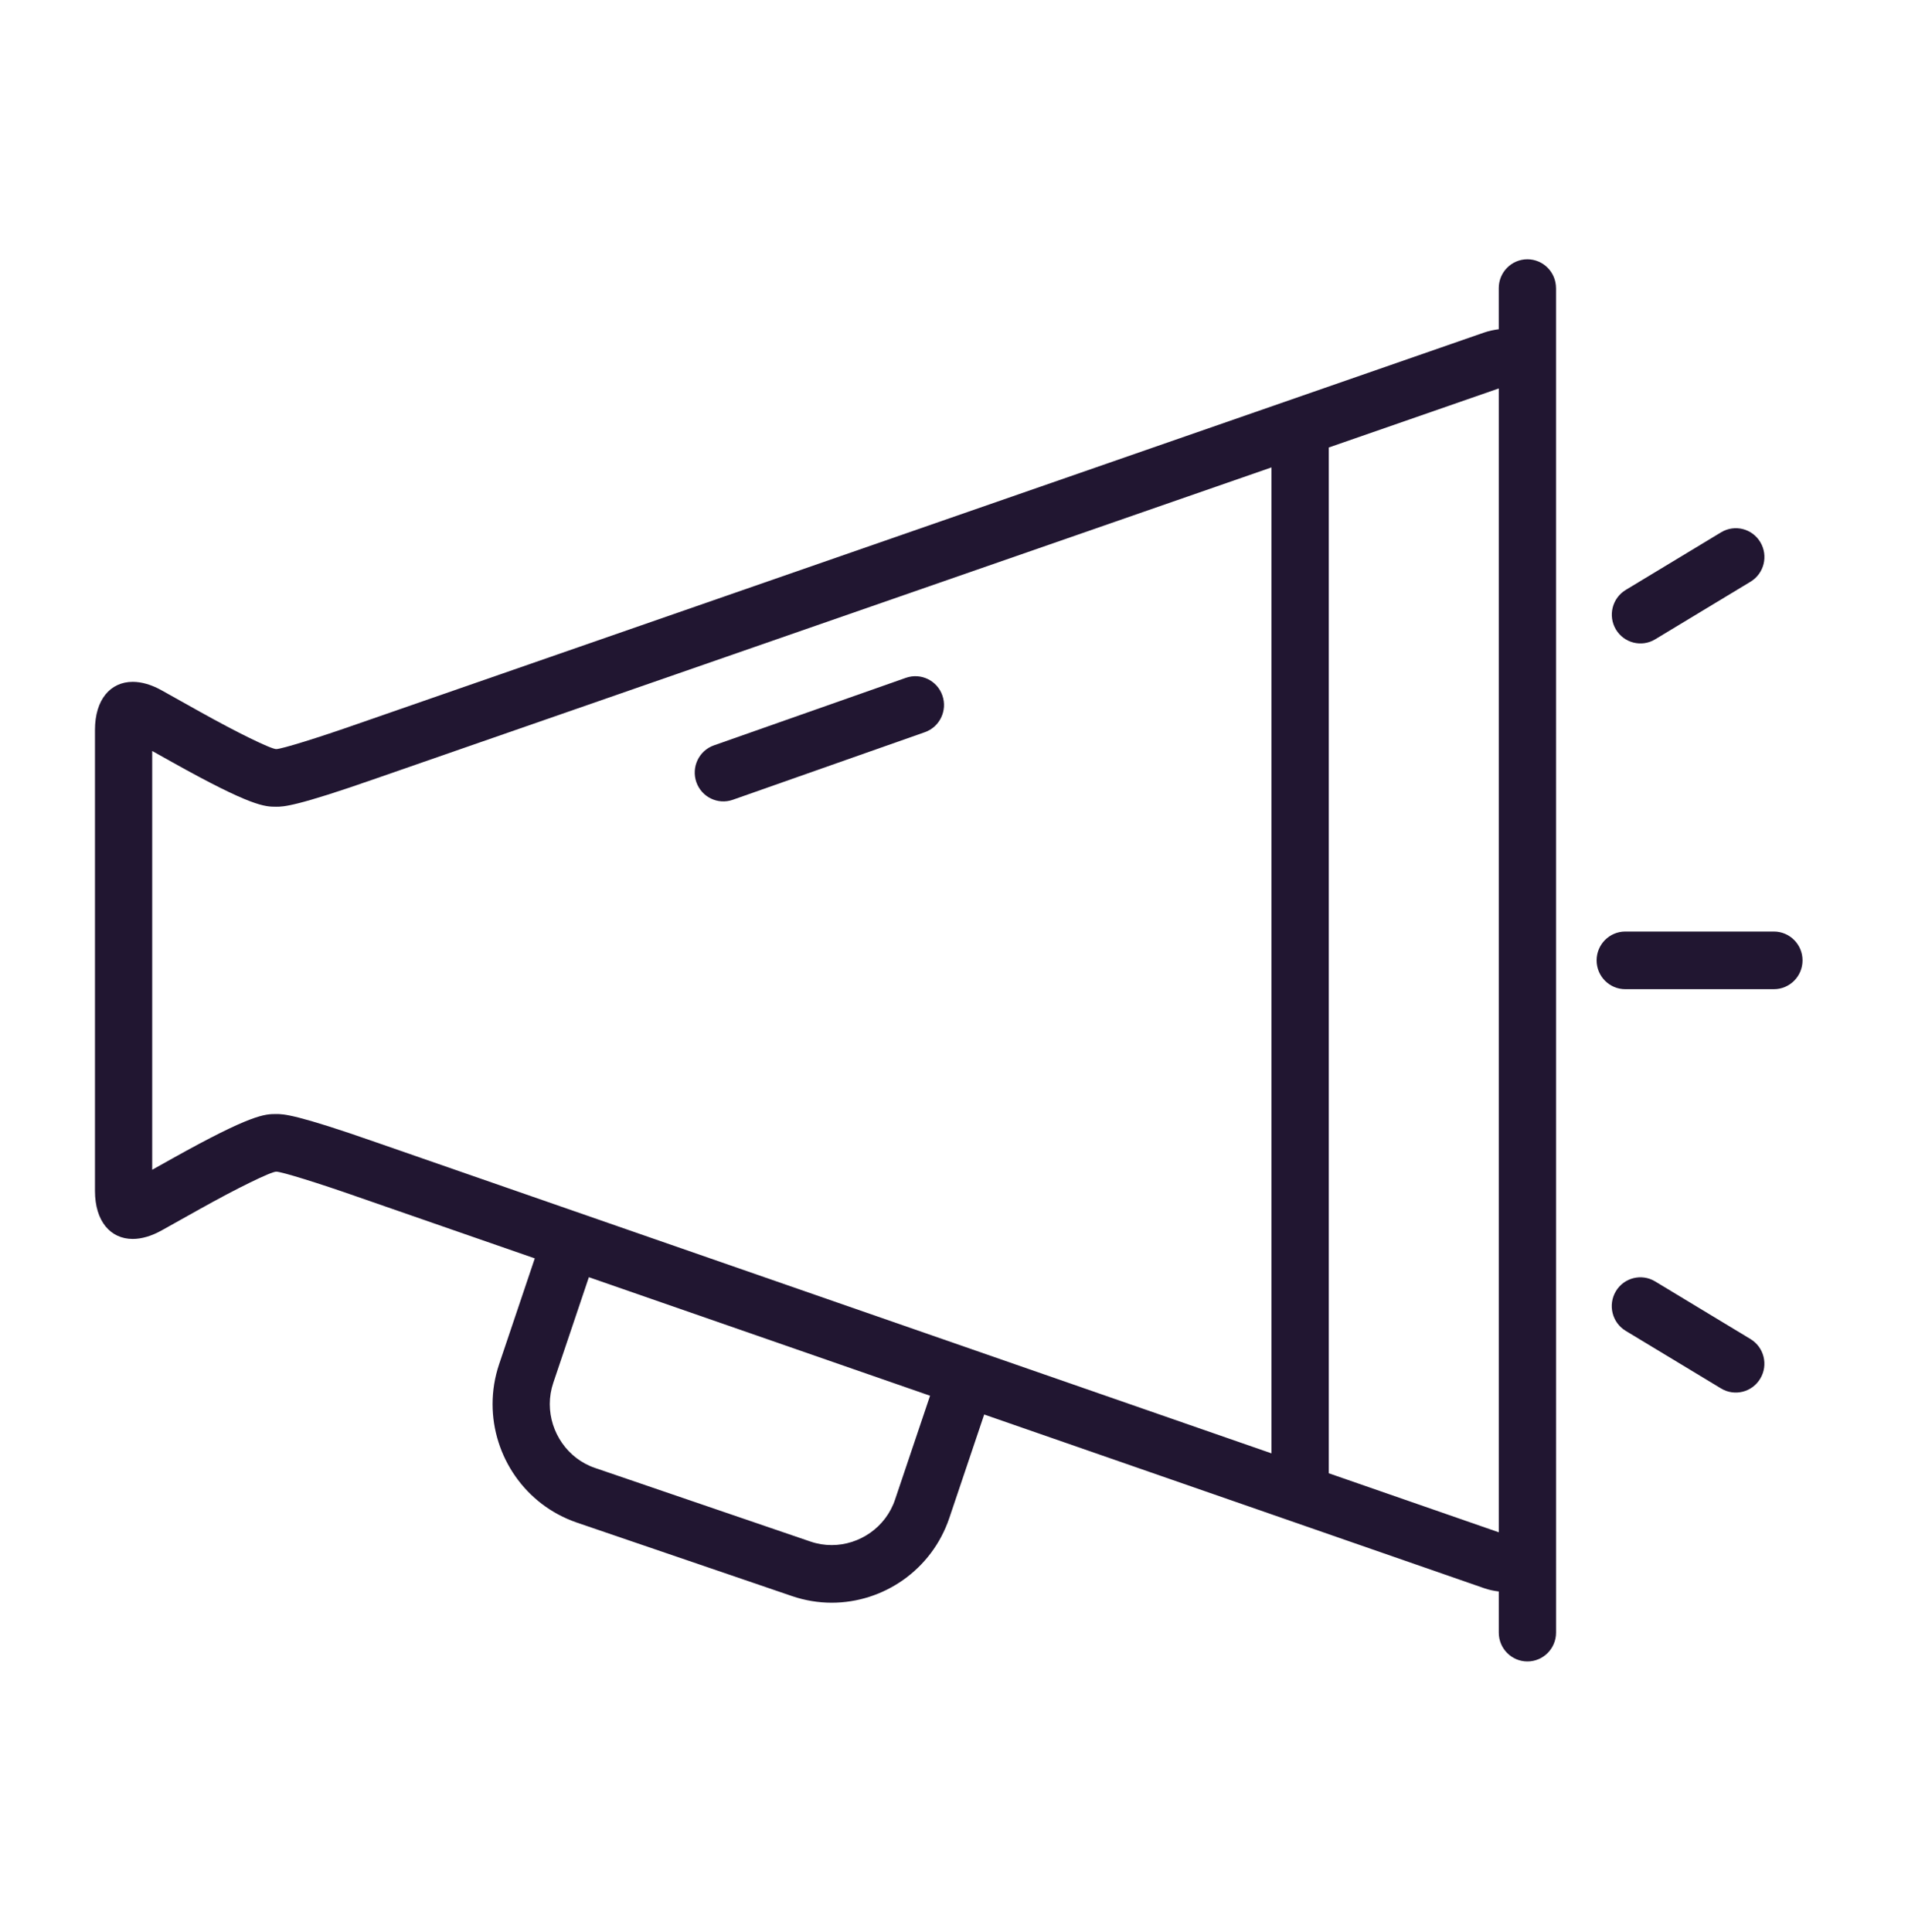 <svg width="80" height="81" viewBox="0 0 80 81" fill="none" xmlns="http://www.w3.org/2000/svg">
<path d="M65.241 12.078C65.241 11.41 64.704 10.87 64.041 10.87C63.379 10.87 62.841 11.41 62.841 12.078V13.803C62.64 13.828 62.434 13.869 62.221 13.943L15.004 30.343C13.342 30.926 11.802 31.403 11.582 31.403C11.362 31.403 9.923 30.699 8.385 29.839L6.779 28.941C6.344 28.698 5.933 28.584 5.565 28.584C4.63 28.584 3.982 29.327 3.982 30.598V49.923C3.982 51.194 4.63 51.938 5.565 51.938C5.932 51.938 6.344 51.822 6.779 51.58L8.385 50.682C9.923 49.821 11.362 49.117 11.582 49.117C11.802 49.117 13.342 49.594 15.004 50.177L22.423 52.753L20.928 57.188C20.742 57.74 20.653 58.306 20.653 58.862C20.653 61.044 22.016 63.082 24.181 63.827L33.208 66.91C33.756 67.097 34.319 67.188 34.872 67.188C37.04 67.188 39.066 65.816 39.803 63.638L41.266 59.298L62.222 66.577C62.436 66.652 62.64 66.692 62.842 66.717L62.842 68.442C62.842 69.109 63.38 69.65 64.042 69.65C64.705 69.65 65.243 69.109 65.243 68.442L65.242 12.078L65.241 12.078ZM11.582 46.702C11.102 46.702 10.56 46.702 7.219 48.57L6.382 49.038L6.382 31.483L7.22 31.951C10.56 33.819 11.103 33.819 11.582 33.819C11.883 33.819 12.388 33.819 15.794 32.625L53.312 19.594V60.927L15.794 47.896C12.388 46.702 11.883 46.702 11.582 46.702L11.582 46.702ZM37.53 62.861C37.142 64.026 36.037 64.773 34.871 64.772C34.574 64.772 34.275 64.725 33.978 64.623L24.951 61.539C23.794 61.149 23.052 60.035 23.052 58.862C23.052 58.565 23.099 58.265 23.2 57.966L24.69 53.542L38.996 58.511L37.53 62.861ZM55.713 61.761V18.76L62.842 16.284V64.236L55.713 61.761Z" fill="#211631"/>
<path d="M74.377 39.052H68.145C67.482 39.052 66.944 39.593 66.944 40.26C66.944 40.927 67.482 41.468 68.145 41.468H74.377C75.04 41.468 75.578 40.927 75.578 40.26C75.578 39.593 75.04 39.052 74.377 39.052Z" fill="#211631"/>
<path d="M73.395 56.134L69.396 53.718C68.829 53.375 68.09 53.561 67.75 54.132C67.409 54.705 67.594 55.447 68.162 55.79L72.162 58.206C72.73 58.55 73.468 58.363 73.807 57.791C74.15 57.219 73.964 56.477 73.395 56.134Z" fill="#211631"/>
<path d="M69.398 26.802L73.397 24.386C73.966 24.043 74.151 23.301 73.809 22.729C73.469 22.157 72.732 21.972 72.164 22.315L68.165 24.731C67.596 25.074 67.412 25.816 67.752 26.388C68.093 26.959 68.831 27.145 69.398 26.802Z" fill="#211631"/>
<path d="M39.513 29.156C39.295 28.527 38.61 28.195 37.984 28.415L29.933 31.247C29.308 31.467 28.978 32.156 29.196 32.786C29.415 33.416 30.099 33.748 30.725 33.528L38.776 30.695C39.403 30.475 39.732 29.787 39.513 29.156Z" fill="#211631"/>
</svg>
